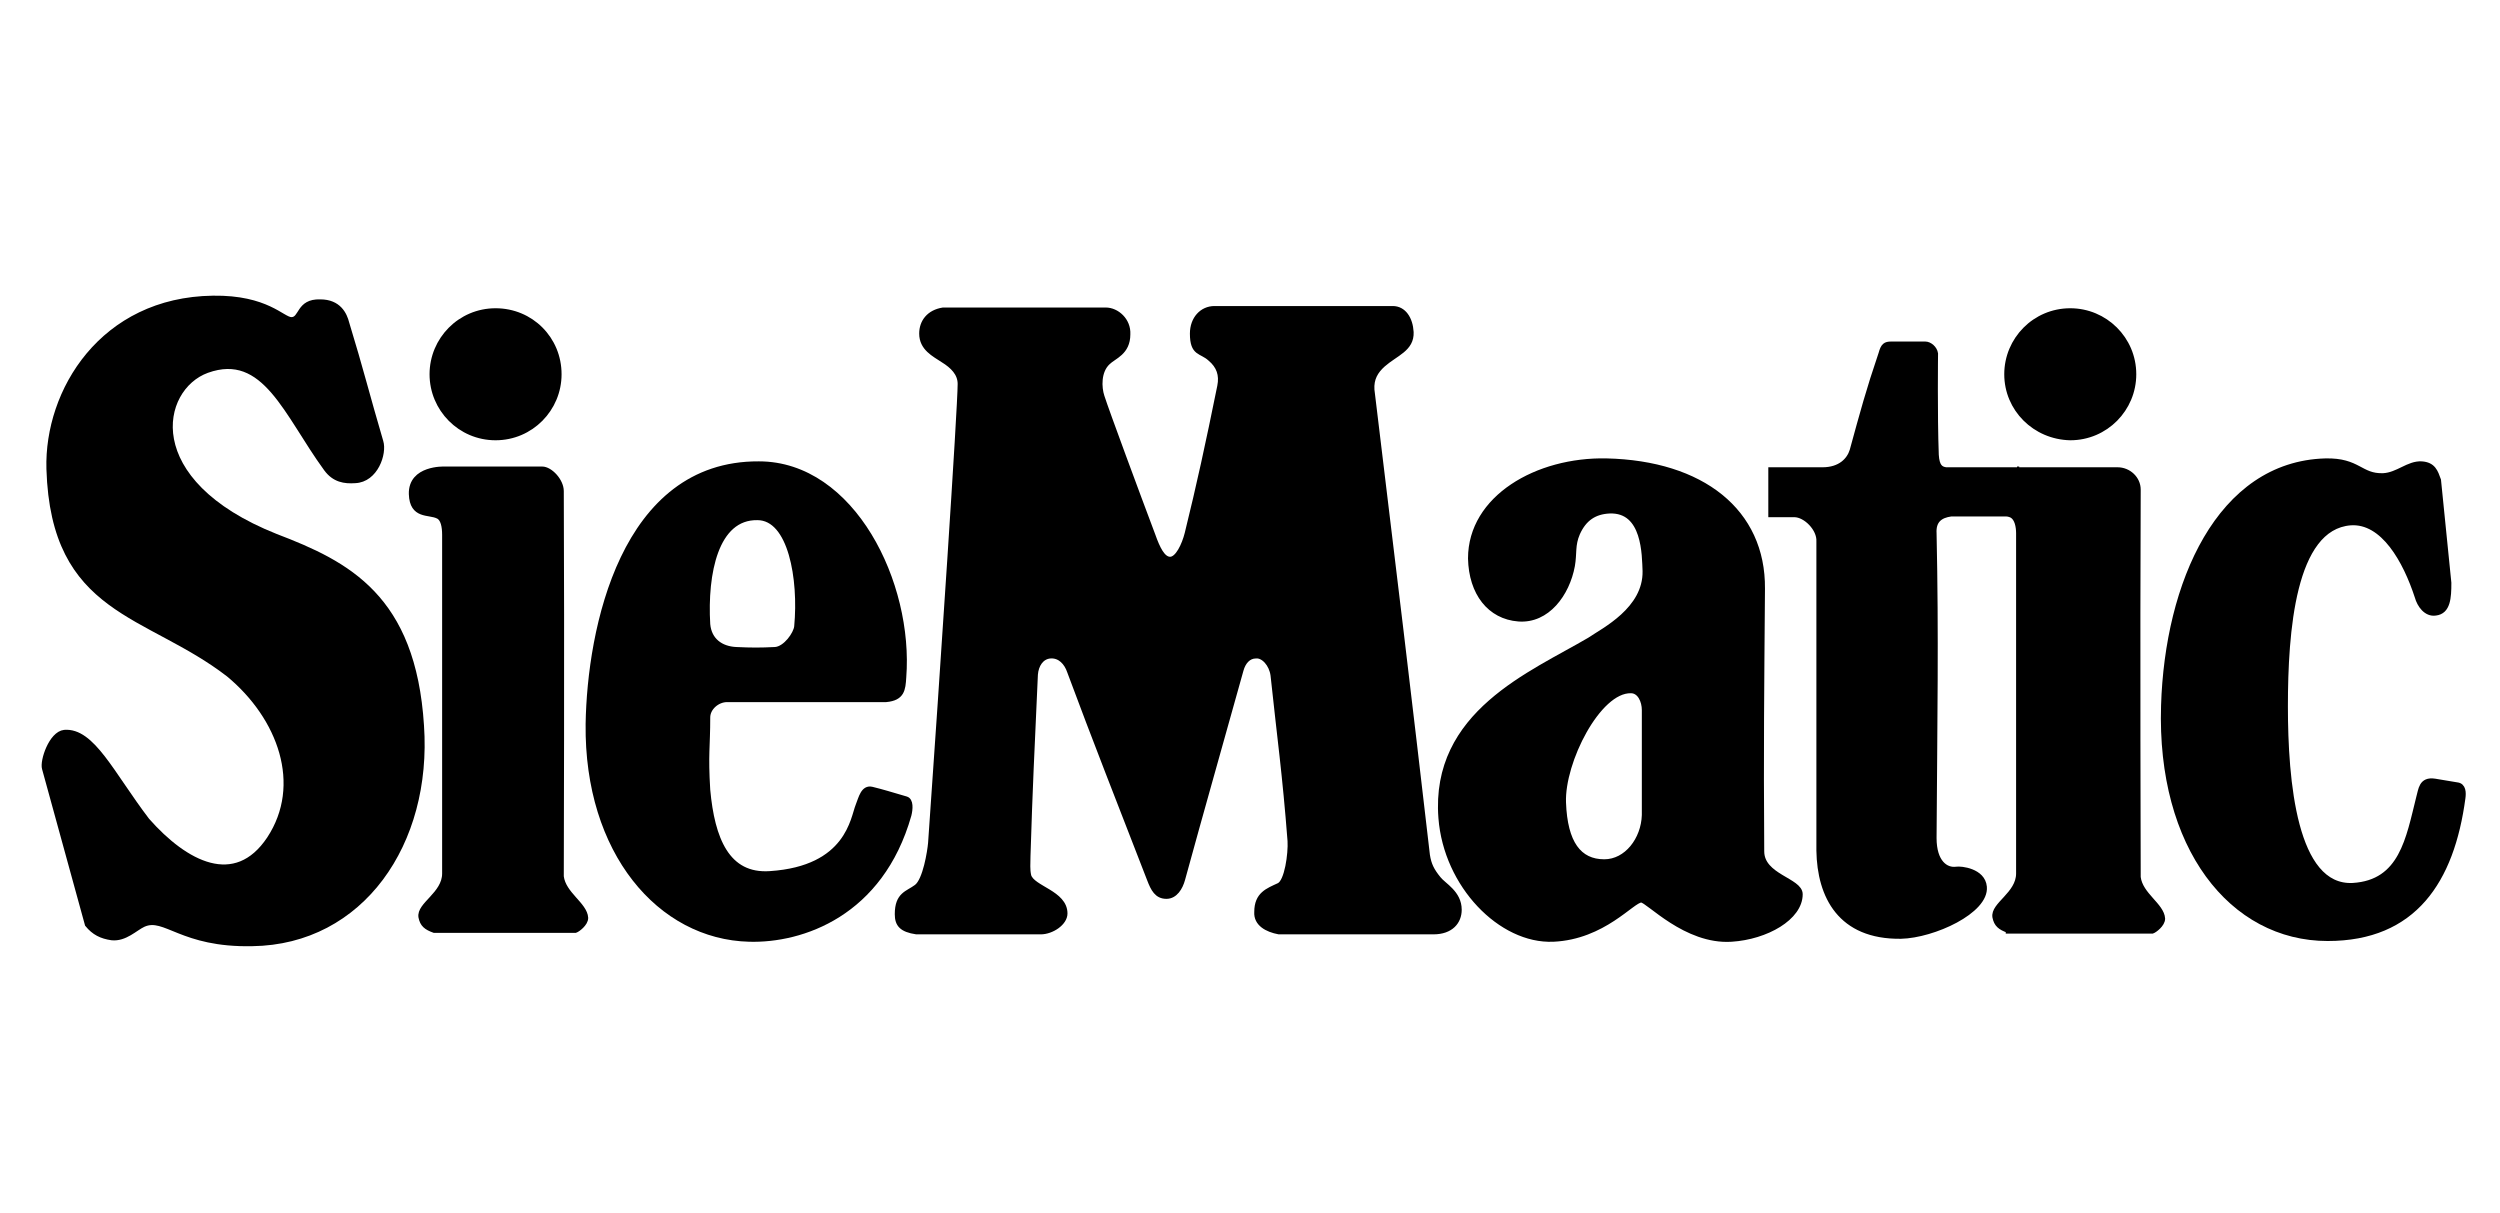 <?xml version="1.0" encoding="utf-8"?>
<!-- Generator: Adobe Illustrator 18.1.1, SVG Export Plug-In . SVG Version: 6.00 Build 0)  -->
<!DOCTYPE svg PUBLIC "-//W3C//DTD SVG 1.1 Basic//EN" "http://www.w3.org/Graphics/SVG/1.1/DTD/svg11-basic.dtd">
<svg version="1.1" baseProfile="basic" id="Ebene_1"
	 xmlns="http://www.w3.org/2000/svg" xmlns:xlink="http://www.w3.org/1999/xlink" x="0px" y="0px" viewBox="0 0 338 164"
	 xml:space="preserve">
<g>
	<path stroke="#000000" stroke-width="0.649" stroke-miterlimit="3.864" d="M58.7,125.8c-1.1-0.4-1.6-0.8-1.8-1.8
		c-0.3-1.7,3.2-3.1,3.2-5.9c0,0,0-28.6,0-45.8c0-1.1-0.2-2.2-0.9-2.5c-1.2-0.6-3.5,0.1-3.6-3c-0.1-3.6,4.5-3.4,4.5-3.4s9.1,0,13.2,0
		c1.1,0,2.6,1.6,2.6,3c0.1,20.3,0,52.1,0,52.1c0.3,2.4,3.2,3.8,3.3,5.6c0,0.8-1.1,1.6-1.4,1.7H58.7L58.7,125.8z"/>
	<path stroke="#000000" stroke-width="0.649" stroke-miterlimit="3.864" d="M58.4,50.6c0-4.7,3.8-8.6,8.6-8.6s8.6,3.8,8.6,8.6
		c0,4.7-3.8,8.6-8.6,8.6S58.4,55.3,58.4,50.6L58.4,50.6z"/>
	<path stroke="#000000" stroke-width="0.649" stroke-miterlimit="3.864" d="M271.3,50.6c0-4.7,3.8-8.6,8.6-8.6
		c4.7,0,8.6,3.8,8.6,8.6c0,4.7-3.8,8.6-8.6,8.6C275.1,59.1,271.3,55.3,271.3,50.6L271.3,50.6z"/>
	<path stroke="#000000" stroke-width="0.649" stroke-miterlimit="3.864" d="M8.7,99c3.8-0.3,6.4,5.6,11.2,11.9
		c5.2,5.9,11.9,9.4,16.5,2.5c4.8-7.3,1.5-16.4-5.5-22.2C19.9,82.7,7.2,83,6.6,63.4c-0.3-10.5,7.2-22.9,22.2-23.1
		c7.3-0.1,9.4,2.9,10.6,2.9c1.4,0,0.9-2.5,3.9-2.4c2.5,0,3.3,1.7,3.6,2.9c1.9,6.2,2.8,9.9,4.6,16c0.5,1.6-0.7,5.2-3.5,5.3
		c-1.4,0.1-2.8-0.1-3.9-1.6C38.7,56,35.8,47.3,28,50.1c-6.6,2.4-9.3,15,9.3,22.4C47,76.2,55.9,80.7,57,98.1
		c1.1,15.9-8.1,29.3-22.9,29.5c-9.6,0.2-11.8-3.9-14.7-2.6c-1.1,0.5-2.5,2-4.3,1.8c-1.4-0.2-2.4-0.7-3.3-1.8L6,103.9
		C5.7,102.9,6.9,99.2,8.7,99L8.7,99z"/>
	<path stroke="#000000" stroke-width="0.649" stroke-miterlimit="3.864" d="M158.2,75.6c1,0,1.9-1.9,2.3-3.5
		c1.6-6.5,2.8-12,4.4-19.9c0.3-1.5-0.1-2.7-1.3-3.7c-1.2-1.1-2.4-0.6-2.4-3.4c0-2,1.3-3.4,3-3.4h24.1c1.5,0,2.4,1.4,2.5,3.2
		c0.1,2.3-2.1,2.9-3.8,4.4c-1,0.9-1.6,1.9-1.5,3.4c3,24.7,5,41.3,7.5,62.9c0.2,1.3,0.6,2.1,1.5,3.2c0.7,0.9,2.8,1.9,2.8,4.2
		c0,1.6-1.1,3-3.5,3h-20.9c-1.6-0.3-3.1-1.1-3-2.7c0-2.4,1.5-2.9,3-3.6c1.1-0.5,1.6-4.3,1.5-6c-0.7-9.1-1.4-13.9-2.3-22.4
		c-0.2-1.5-1.3-2.7-2.3-2.6c-1,0-1.7,0.8-2,1.9c-3.6,12.9-5.1,18.1-7.9,28.3c-0.3,1.1-1,2.3-2.2,2.3c-1.3,0-1.8-1-2.3-2.3
		c-3.8-9.8-7.5-19.2-10.8-28.1c-0.4-1.2-1.3-2.2-2.6-2.1c-1.2,0.1-1.9,1.2-2,2.5c-0.5,11.2-0.7,14.8-1,24.5c0,1.1-0.1,1.8,0.1,2.7
		c0.5,1.7,4.9,2.3,4.9,5.1c0,1.3-1.8,2.5-3.3,2.5h-16.8c-2-0.3-2.6-1-2.6-2.4c0-2.7,1.4-2.8,2.6-3.7c1.2-0.9,1.8-4.8,1.9-5.9
		c1.6-22.8,4-58.8,4-62.1c0-1.4-1-2.4-2.3-3.2c-1.2-0.8-2.9-1.6-2.9-3.6c0-1.6,1-2.9,2.9-3.2h22c1.5,0,3.1,1.4,3,3.3
		c0,2.5-1.9,3-2.7,3.8c-1.3,1.2-1.2,3.4-0.8,4.6c0.6,1.9,4.9,13.5,6.9,18.8C156.5,74.1,157.2,75.6,158.2,75.6L158.2,75.6z"/>
	<path stroke="#000000" stroke-width="0.649" stroke-miterlimit="3.864" d="M292.5,95.4c-0.6,19.1,9.2,31.5,22.2,31.5
		c11.7,0,16.8-7.8,18.3-19c0.1-0.7,0.1-1.7-0.8-1.8l-3-0.5c-1.9-0.3-1.9,1.2-2.2,2.2c-1.4,5.6-2.3,11.5-8.9,11.9
		c-7.9,0.4-9.1-14.1-9.1-24.2c0-10.1,1-24.2,8.8-24.8c4.4-0.3,7.4,5.1,9,10c0.3,1.1,1.2,2.4,2.5,2.2c1.7-0.2,1.8-2.1,1.8-4.1
		l-1.4-13.9c-0.4-1.1-0.7-2.1-2.3-2.2c-1.8-0.1-3.2,1.5-5.2,1.6c-3.1,0.1-3.3-2.1-7.8-2C300,62.7,293,78.9,292.5,95.4L292.5,95.4z"
		/>
	<path fill-rule="evenodd" clip-rule="evenodd" d="M102.4,70c4.5,0,5.9,8.3,5.3,14.7c-0.1,1-1.5,3-2.9,3.1c-2,0.1-3.2,0.1-5.3,0
		c-2-0.1-3.6-1.2-3.8-3.4C95.3,77.5,96.8,69.9,102.4,70L102.4,70z M79.5,97.9c0.2-12.8,4.7-35.3,23.1-35.2
		c12.7,0,20.6,16.2,19.6,28.9c-0.1,1.6-0.2,2.8-2.4,3c0,0-13.7,0-21.5,0c-1.3,0-2.6,1.1-2.6,2.4c0,4-0.3,4.9,0,9.8
		c0.6,6.6,2.6,11.7,8.4,11.3c10.6-0.7,11.2-7.5,11.9-9.2c0.4-1,0.7-2.5,1.9-2.2c1.6,0.4,2.2,0.6,4.6,1.3c0.7,0.2,0.6,1.4,0.4,2.2
		c-3.8,13.4-14.5,17-21.6,16.8C89.2,126.7,79.3,115.2,79.5,97.9L79.5,97.9z"/>
	<path fill="none" stroke="#000000" stroke-width="0.649" stroke-miterlimit="3.864" d="M102.4,70c4.5,0,5.9,8.3,5.3,14.7
		c-0.1,1-1.5,3-2.9,3.1c-2,0.1-3.2,0.1-5.3,0c-2-0.1-3.6-1.2-3.8-3.4C95.3,77.5,96.8,69.9,102.4,70L102.4,70z M79.5,97.9
		c0.2-12.8,4.7-35.3,23.1-35.2c12.7,0,20.6,16.2,19.6,28.9c-0.1,1.6-0.2,2.8-2.4,3c0,0-13.7,0-21.5,0c-1.3,0-2.6,1.1-2.6,2.4
		c0,4-0.3,4.9,0,9.8c0.6,6.6,2.6,11.7,8.4,11.3c10.6-0.7,11.2-7.5,11.9-9.2c0.4-1,0.7-2.5,1.9-2.2c1.6,0.4,2.2,0.6,4.6,1.3
		c0.7,0.2,0.6,1.4,0.4,2.2c-3.8,13.4-14.5,17-21.6,16.8C89.2,126.7,79.3,115.2,79.5,97.9L79.5,97.9z"/>
	<path fill-rule="evenodd" clip-rule="evenodd" d="M211.4,108.5c0.2,5.5,2.1,8,5.5,8c3,0,5.3-3,5.4-6.3c0,0,0-9.2,0-14.2
		c0-1.2-0.6-2.6-1.8-2.6C216.1,93.3,211.2,103,211.4,108.5L211.4,108.5z M205.3,83.7c3.9,0.3,6.6-3.4,7.3-7.2c0.3-1.7,0-2.8,0.7-4.4
		c0.9-2,2.3-2.9,4.3-3c4.8-0.2,4.7,6,4.8,8.1c0.1,5.2-5.6,8-7.5,9.3c-7.8,4.6-21.2,9.9-20.1,24.1c0.7,9.1,8.1,16.7,15.2,16.4
		c6.8-0.3,10.7-5.3,11.9-5.3c0.9,0,6,5.7,12.2,5.3c4.7-0.3,9.3-2.9,9.3-6.1c0-1.9-5.2-2.4-5.2-5.8c-0.1-14.4,0-21.8,0.1-35.5
		c0.1-10.5-8.2-17-21.1-17.3c-9.4-0.2-18.4,5-18.4,13.2C198.9,80.2,201.4,83.4,205.3,83.7L205.3,83.7z"/>
	<path fill="none" stroke="#000000" stroke-width="0.649" stroke-miterlimit="3.864" d="M211.4,108.5c0.2,5.5,2.1,8,5.5,8
		c3,0,5.3-3,5.4-6.3c0,0,0-9.2,0-14.2c0-1.2-0.6-2.6-1.8-2.6C216.1,93.3,211.2,103,211.4,108.5L211.4,108.5z M205.3,83.7
		c3.9,0.3,6.6-3.4,7.3-7.2c0.3-1.7,0-2.8,0.7-4.4c0.9-2,2.3-2.9,4.3-3c4.8-0.2,4.7,6,4.8,8.1c0.1,5.2-5.6,8-7.5,9.3
		c-7.8,4.6-21.2,9.9-20.1,24.1c0.7,9.1,8.1,16.7,15.2,16.4c6.8-0.3,10.7-5.3,11.9-5.3c0.9,0,6,5.7,12.2,5.3c4.7-0.3,9.3-2.9,9.3-6.1
		c0-1.9-5.2-2.4-5.2-5.8c-0.1-14.4,0-21.8,0.1-35.5c0.1-10.5-8.2-17-21.1-17.3c-9.4-0.2-18.4,5-18.4,13.2
		C198.9,80.2,201.4,83.4,205.3,83.7L205.3,83.7z"/>
	<path d="M272.7,63.4l0.3,0C273,63.4,272.9,63.4,272.7,63.4L272.7,63.4z M271.5,125.8c-1.1-0.4-1.6-0.8-1.8-1.8
		c-0.3-1.7,3.2-3.1,3.2-5.9v-46c0-0.9-0.2-2-0.9-2.4c-0.2-0.1-0.5-0.2-0.8-0.2l-7.4,0c-1.5,0.2-2.4,0.9-2.3,2.6
		c0.3,13.9,0.1,25.2,0,41.2c0,3.3,1.6,4.4,3,4.2c0.6-0.1,3.6,0.2,3.8,2.4c0.3,3.3-6.9,6.6-11.3,6.7c-8.2,0.1-11-5.4-11.1-11.6V73.2
		c0.1-1.7-1.8-3.6-3.3-3.6l-3.2,0v-6.1h7c2.4,0,3.6-1.3,4-2.6c1.4-5.1,2.2-8.1,3.9-13.1c0.3-1.1,0.6-1.3,1.4-1.3h4.6
		c0.6,0,1.3,0.6,1.4,1.3c0,0-0.1,8.3,0.1,13.7c0.1,1.6,0.6,1.9,1.3,2l9.8,0c0.2,0,0.3,0,0.3,0h3.3l9.8,0c1.5,0,2.8,1.2,2.8,2.7
		c-0.1,20.4,0,52.4,0,52.4c0.3,2.4,3.2,3.8,3.3,5.6c0,0.8-1.1,1.6-1.4,1.7H271.5L271.5,125.8z"/>
	<path fill="none" stroke="#000000" stroke-width="0.649" stroke-miterlimit="3.864" d="M272.7,63.4l0.3,0
		C273,63.4,272.9,63.4,272.7,63.4L272.7,63.4z M271.5,125.8c-1.1-0.4-1.6-0.8-1.8-1.8c-0.3-1.7,3.2-3.1,3.2-5.9v-46
		c0-0.9-0.2-2-0.9-2.4c-0.2-0.1-0.5-0.2-0.8-0.2l-7.4,0c-1.5,0.2-2.4,0.9-2.3,2.6c0.3,13.9,0.1,25.2,0,41.2c0,3.3,1.6,4.4,3,4.2
		c0.6-0.1,3.6,0.2,3.8,2.4c0.3,3.3-6.9,6.6-11.3,6.7c-8.2,0.1-11-5.4-11.1-11.6V73.2c0.1-1.7-1.8-3.6-3.3-3.6l-3.2,0v-6.1h7
		c2.4,0,3.6-1.3,4-2.6c1.4-5.1,2.2-8.1,3.9-13.1c0.3-1.1,0.6-1.3,1.4-1.3h4.6c0.6,0,1.3,0.6,1.4,1.3c0,0-0.1,8.3,0.1,13.7
		c0.1,1.6,0.6,1.9,1.3,2l9.8,0c0.2,0,0.3,0,0.3,0h3.3l9.8,0c1.5,0,2.8,1.2,2.8,2.7c-0.1,20.4,0,52.4,0,52.4c0.3,2.4,3.2,3.8,3.3,5.6
		c0,0.8-1.1,1.6-1.4,1.7H271.5L271.5,125.8z"/>
</g>
</svg>
